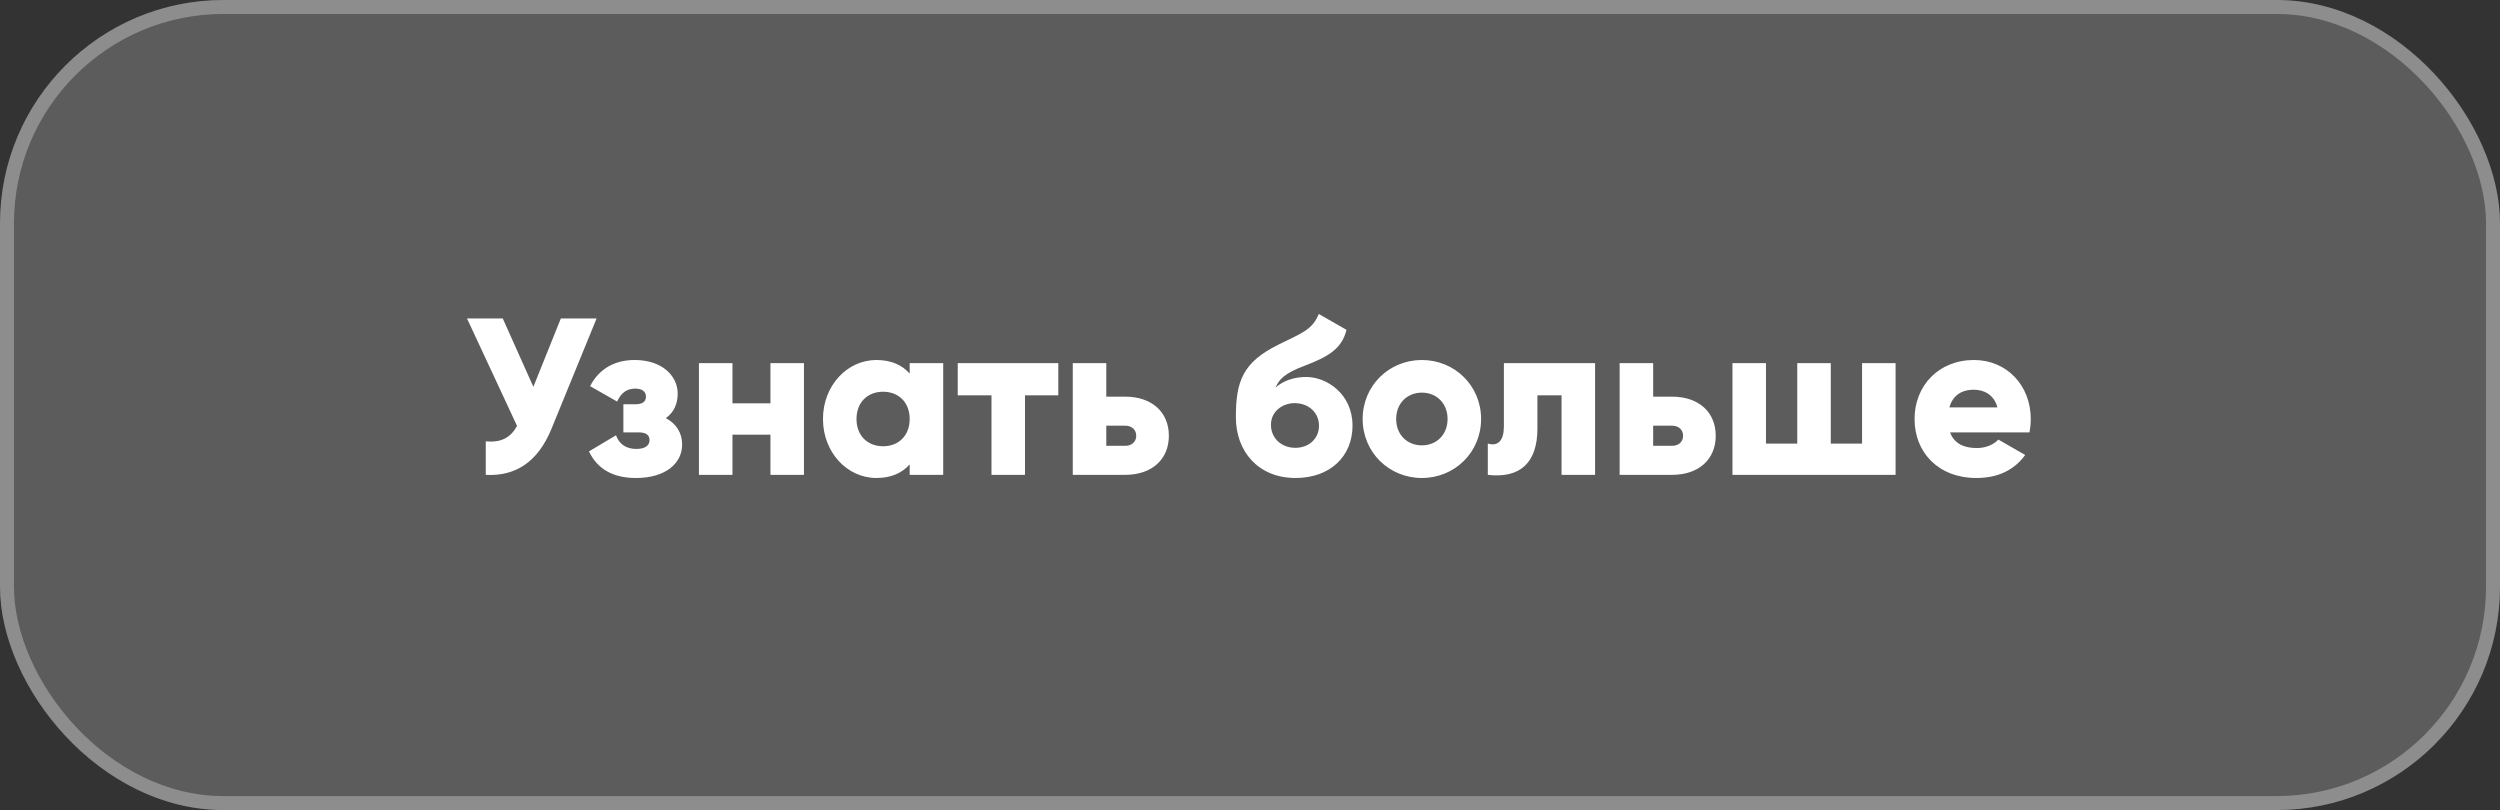 <?xml version="1.0" encoding="UTF-8"?> <svg xmlns="http://www.w3.org/2000/svg" width="179" height="58" viewBox="0 0 179 58" fill="none"><rect x="0" y="0" width="179" height="58" fill="#333333" stroke="none"/><rect width="179" height="58" rx="16" fill="white" fill-opacity="0.2"></rect><rect x="0.5" y="0.5" width="178" height="57" rx="15.5" stroke="white" stroke-opacity="0.3"></rect><path d="M40.157 22.8H42.717L39.485 30.704C38.493 33.12 36.877 34.112 34.781 34V31.6C35.949 31.712 36.589 31.28 37.021 30.496L33.437 22.8H35.997L38.189 27.696L40.157 22.8ZM47.674 29.936C48.426 30.336 48.842 31.008 48.842 31.824C48.842 33.152 47.69 34.224 45.53 34.224C43.93 34.224 42.794 33.616 42.17 32.32L44.106 31.168C44.33 31.792 44.826 32.144 45.562 32.144C46.154 32.144 46.506 31.92 46.506 31.52C46.506 31.168 46.282 30.96 45.754 30.96H44.634V28.944H45.498C46.01 28.944 46.25 28.752 46.25 28.4C46.25 28.016 45.946 27.824 45.498 27.824C44.89 27.824 44.474 28.112 44.186 28.752L42.25 27.648C42.922 26.352 44.074 25.776 45.45 25.776C47.402 25.776 48.522 26.912 48.522 28.176C48.522 28.912 48.25 29.536 47.674 29.936ZM55.164 26H57.564V34H55.164V31.12H52.444V34H50.044V26H52.444V28.88H55.164V26ZM65.133 26H67.533V34H65.133V33.248C64.605 33.856 63.821 34.224 62.749 34.224C60.653 34.224 58.925 32.384 58.925 30C58.925 27.616 60.653 25.776 62.749 25.776C63.821 25.776 64.605 26.144 65.133 26.752V26ZM63.229 31.952C64.333 31.952 65.133 31.2 65.133 30C65.133 28.8 64.333 28.048 63.229 28.048C62.125 28.048 61.325 28.8 61.325 30C61.325 31.2 62.125 31.952 63.229 31.952ZM75.774 26V28.304H73.39V34H70.99V28.304H68.574V26H75.774ZM80.554 28.4C82.49 28.4 83.69 29.52 83.69 31.2C83.69 32.88 82.49 34 80.554 34H76.81V26H79.21V28.4H80.554ZM80.57 31.92C81.05 31.92 81.354 31.616 81.354 31.2C81.354 30.784 81.05 30.48 80.57 30.48H79.21V31.92H80.57ZM92.76 34.224C90.104 34.224 88.488 32.336 88.488 29.872C88.488 27.296 88.984 25.936 91.544 24.672C93.256 23.824 93.96 23.616 94.424 22.48L96.408 23.616C96.088 24.96 95.096 25.552 93.4 26.192C91.976 26.72 91.56 27.184 91.336 27.744C91.912 27.232 92.696 26.992 93.528 26.992C95 26.992 96.84 28.208 96.84 30.48C96.84 32.64 95.272 34.224 92.76 34.224ZM92.744 32.064C93.736 32.064 94.44 31.392 94.44 30.48C94.44 29.552 93.704 28.864 92.696 28.864C91.864 28.864 91 29.424 91 30.416C91 31.392 91.768 32.064 92.744 32.064ZM101.806 34.224C99.454 34.224 97.566 32.384 97.566 30C97.566 27.616 99.454 25.776 101.806 25.776C104.158 25.776 106.046 27.616 106.046 30C106.046 32.384 104.158 34.224 101.806 34.224ZM101.806 31.888C102.846 31.888 103.646 31.136 103.646 30C103.646 28.864 102.846 28.112 101.806 28.112C100.766 28.112 99.966 28.864 99.966 30C99.966 31.136 100.766 31.888 101.806 31.888ZM114.207 26V34H111.807V28.304H110.079V30.688C110.079 33.104 108.863 34.272 106.527 34V31.76C107.279 31.984 107.679 31.52 107.679 30.528V26H114.207ZM119.71 28.4C121.646 28.4 122.846 29.52 122.846 31.2C122.846 32.88 121.646 34 119.71 34H115.966V26H118.366V28.4H119.71ZM119.726 31.92C120.206 31.92 120.51 31.616 120.51 31.2C120.51 30.784 120.206 30.48 119.726 30.48H118.366V31.92H119.726ZM133.324 26H135.724V34H124.044V26H126.444V31.76H128.684V26H131.084V31.76H133.324V26ZM139.626 30.96C139.93 31.792 140.666 32.08 141.546 32.08C142.202 32.08 142.762 31.824 143.082 31.472L145.002 32.576C144.218 33.664 143.034 34.224 141.514 34.224C138.778 34.224 137.082 32.384 137.082 30C137.082 27.616 138.81 25.776 141.338 25.776C143.674 25.776 145.402 27.584 145.402 30C145.402 30.336 145.37 30.656 145.306 30.96H139.626ZM139.578 29.168H143.018C142.762 28.24 142.042 27.904 141.322 27.904C140.41 27.904 139.802 28.352 139.578 29.168Z" fill="white"></path></svg> 